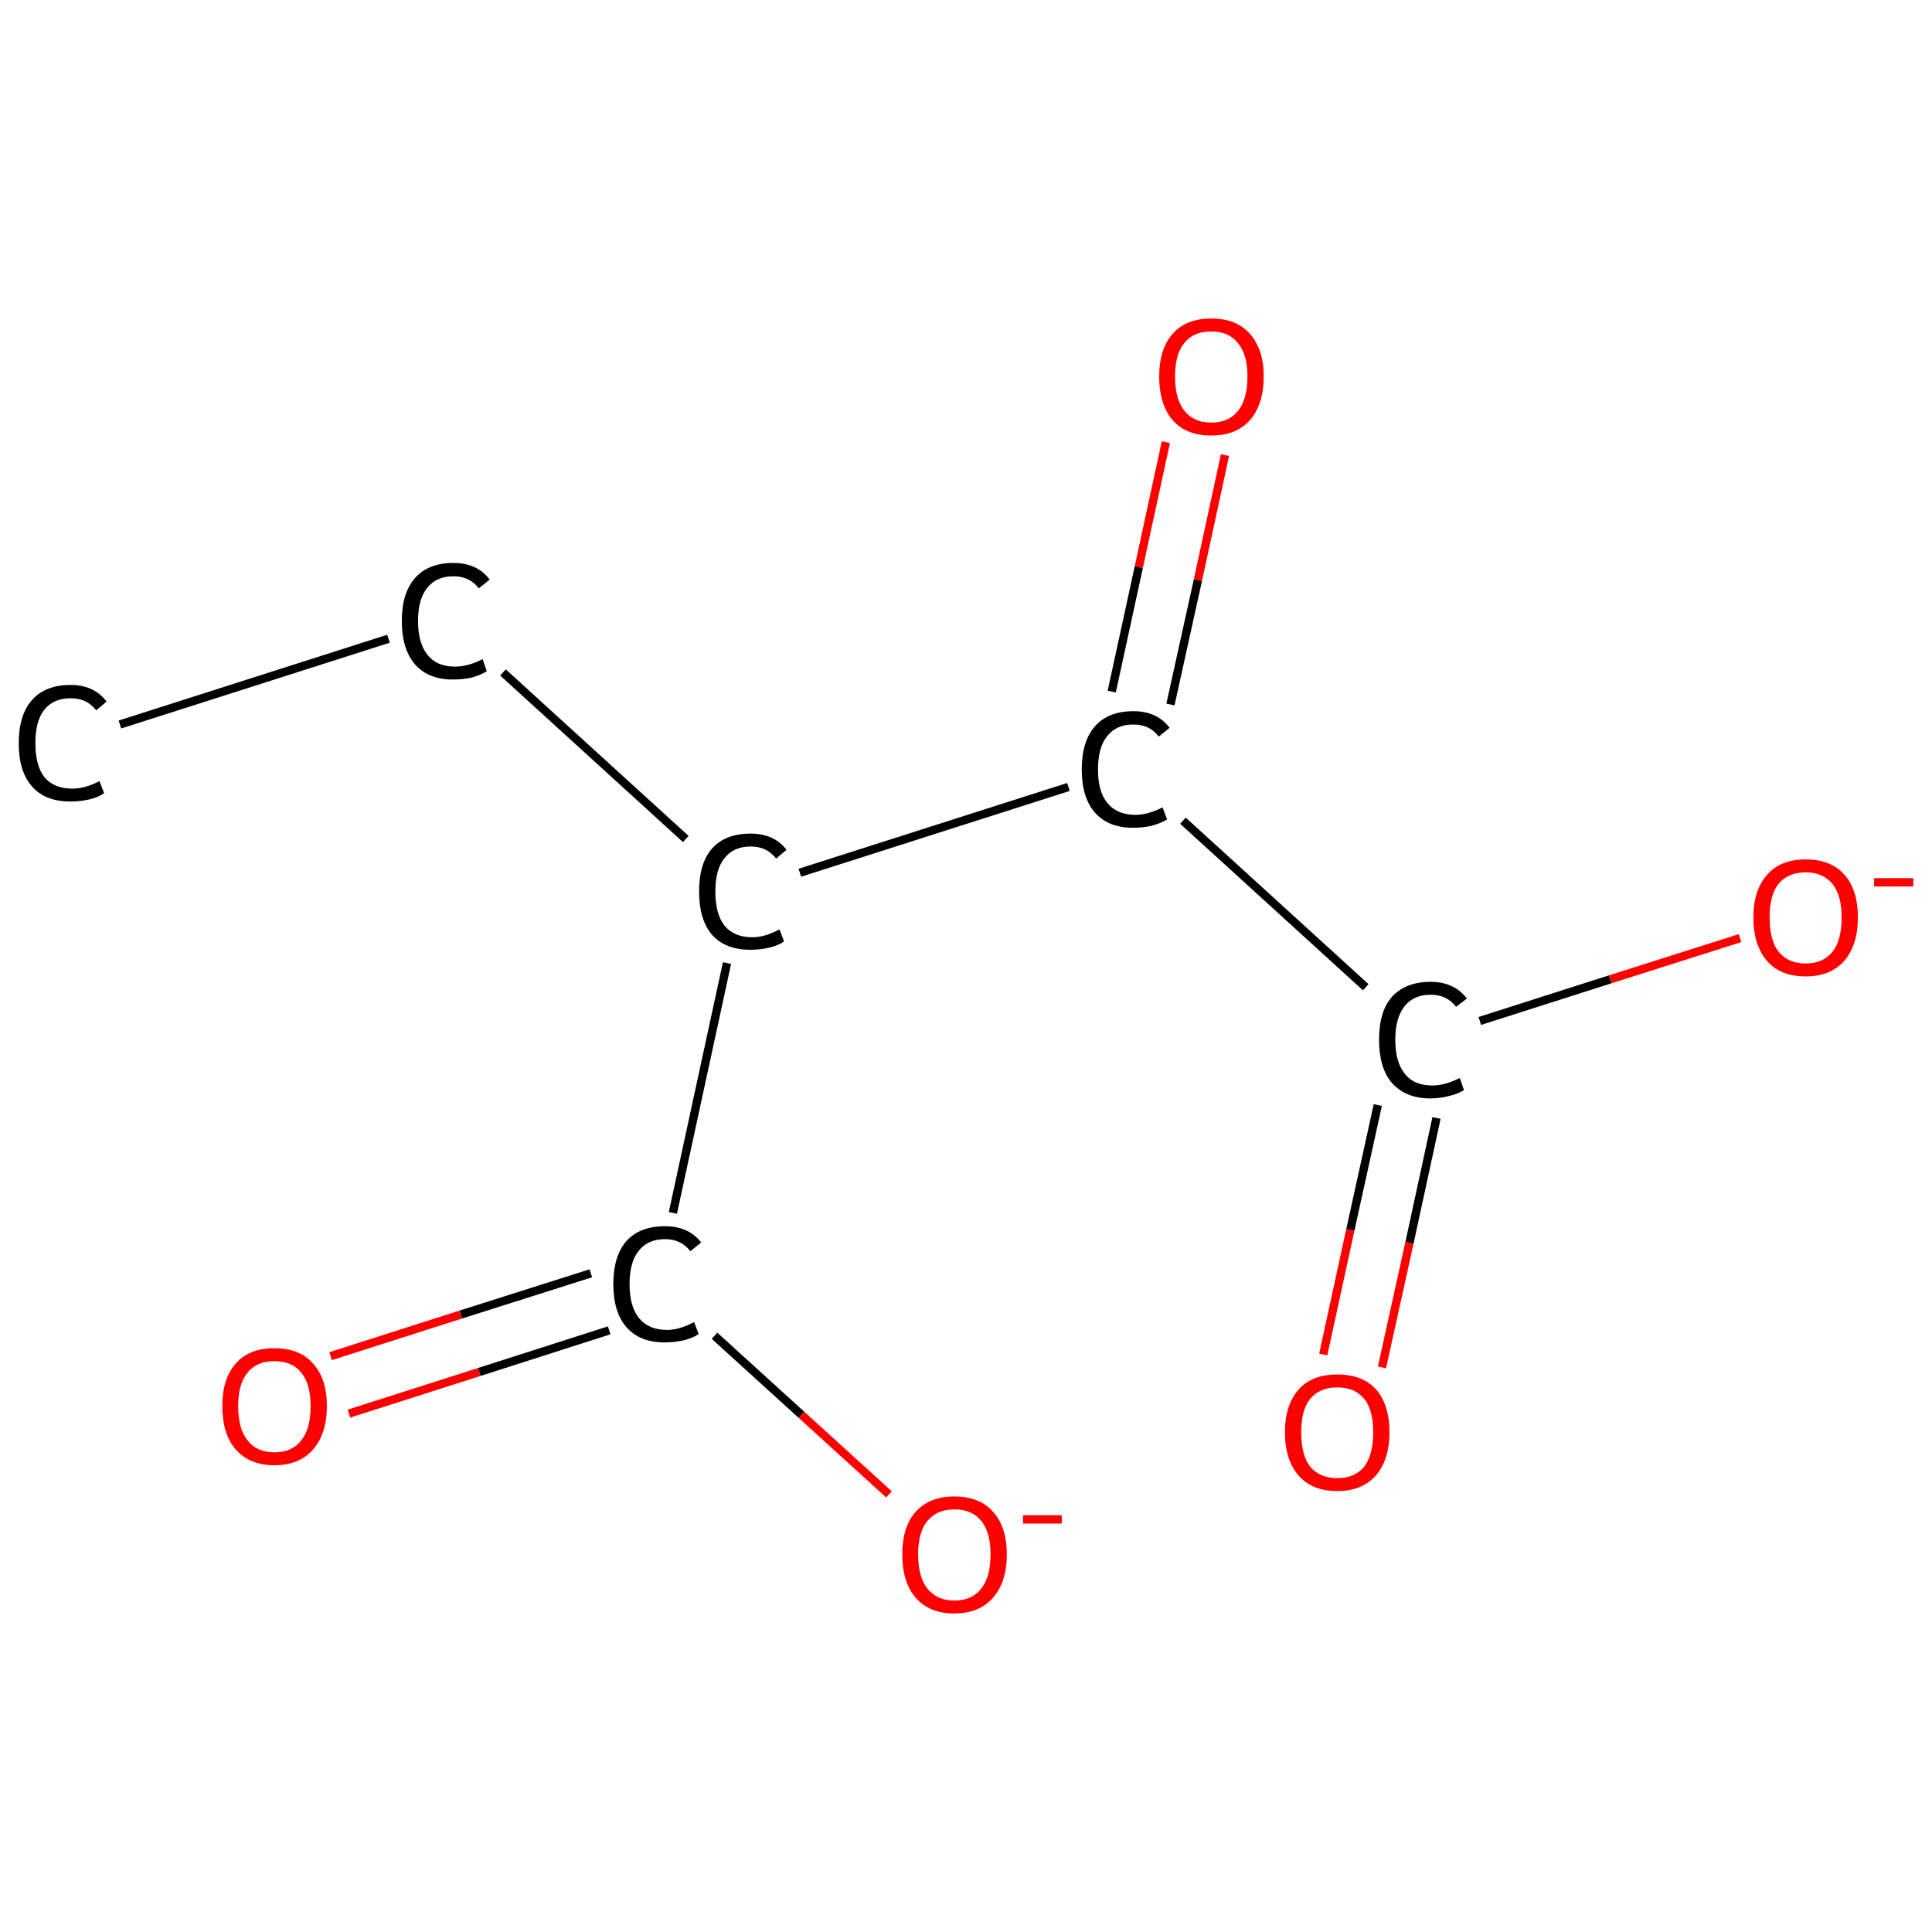 <?xml version='1.0' encoding='iso-8859-1'?>
<svg version='1.1' baseProfile='full'
              xmlns='http://www.w3.org/2000/svg'
                      xmlns:rdkit='http://www.rdkit.org/xml'
                      xmlns:xlink='http://www.w3.org/1999/xlink'
                  xml:space='preserve'
width='464px' height='464px' viewBox='0 0 464 464'>
<!-- END OF HEADER -->
<rect style='opacity:1.0;fill:#FFFFFF;stroke:none' width='464.0' height='464.0' x='0.0' y='0.0'> </rect>
<path class='bond-0 atom-0 atom-1' d='M 28.8,174.0 L 93.3,153.4' style='fill:none;fill-rule:evenodd;stroke:#000000;stroke-width:2.0px;stroke-linecap:butt;stroke-linejoin:miter;stroke-opacity:1' />
<path class='bond-1 atom-1 atom-2' d='M 120.8,161.5 L 164.7,201.5' style='fill:none;fill-rule:evenodd;stroke:#000000;stroke-width:2.0px;stroke-linecap:butt;stroke-linejoin:miter;stroke-opacity:1' />
<path class='bond-2 atom-2 atom-3' d='M 174.6,231.3 L 161.6,291.3' style='fill:none;fill-rule:evenodd;stroke:#000000;stroke-width:2.0px;stroke-linecap:butt;stroke-linejoin:miter;stroke-opacity:1' />
<path class='bond-3 atom-3 atom-4' d='M 141.9,305.8 L 110.7,315.7' style='fill:none;fill-rule:evenodd;stroke:#000000;stroke-width:2.0px;stroke-linecap:butt;stroke-linejoin:miter;stroke-opacity:1' />
<path class='bond-3 atom-3 atom-4' d='M 110.7,315.7 L 79.4,325.7' style='fill:none;fill-rule:evenodd;stroke:#FF0000;stroke-width:2.0px;stroke-linecap:butt;stroke-linejoin:miter;stroke-opacity:1' />
<path class='bond-3 atom-3 atom-4' d='M 146.3,319.5 L 115.1,329.5' style='fill:none;fill-rule:evenodd;stroke:#000000;stroke-width:2.0px;stroke-linecap:butt;stroke-linejoin:miter;stroke-opacity:1' />
<path class='bond-3 atom-3 atom-4' d='M 115.1,329.5 L 83.8,339.5' style='fill:none;fill-rule:evenodd;stroke:#FF0000;stroke-width:2.0px;stroke-linecap:butt;stroke-linejoin:miter;stroke-opacity:1' />
<path class='bond-4 atom-3 atom-5' d='M 171.6,320.8 L 192.5,339.8' style='fill:none;fill-rule:evenodd;stroke:#000000;stroke-width:2.0px;stroke-linecap:butt;stroke-linejoin:miter;stroke-opacity:1' />
<path class='bond-4 atom-3 atom-5' d='M 192.5,339.8 L 213.5,358.9' style='fill:none;fill-rule:evenodd;stroke:#FF0000;stroke-width:2.0px;stroke-linecap:butt;stroke-linejoin:miter;stroke-opacity:1' />
<path class='bond-5 atom-2 atom-6' d='M 192.1,209.6 L 256.6,189.0' style='fill:none;fill-rule:evenodd;stroke:#000000;stroke-width:2.0px;stroke-linecap:butt;stroke-linejoin:miter;stroke-opacity:1' />
<path class='bond-6 atom-6 atom-7' d='M 281.1,169.2 L 287.7,139.3' style='fill:none;fill-rule:evenodd;stroke:#000000;stroke-width:2.0px;stroke-linecap:butt;stroke-linejoin:miter;stroke-opacity:1' />
<path class='bond-6 atom-6 atom-7' d='M 287.7,139.3 L 294.2,109.3' style='fill:none;fill-rule:evenodd;stroke:#FF0000;stroke-width:2.0px;stroke-linecap:butt;stroke-linejoin:miter;stroke-opacity:1' />
<path class='bond-6 atom-6 atom-7' d='M 267.0,166.1 L 273.5,136.2' style='fill:none;fill-rule:evenodd;stroke:#000000;stroke-width:2.0px;stroke-linecap:butt;stroke-linejoin:miter;stroke-opacity:1' />
<path class='bond-6 atom-6 atom-7' d='M 273.5,136.2 L 280.0,106.2' style='fill:none;fill-rule:evenodd;stroke:#FF0000;stroke-width:2.0px;stroke-linecap:butt;stroke-linejoin:miter;stroke-opacity:1' />
<path class='bond-7 atom-6 atom-8' d='M 284.1,197.1 L 328.0,237.1' style='fill:none;fill-rule:evenodd;stroke:#000000;stroke-width:2.0px;stroke-linecap:butt;stroke-linejoin:miter;stroke-opacity:1' />
<path class='bond-8 atom-8 atom-9' d='M 330.9,265.4 L 324.3,295.4' style='fill:none;fill-rule:evenodd;stroke:#000000;stroke-width:2.0px;stroke-linecap:butt;stroke-linejoin:miter;stroke-opacity:1' />
<path class='bond-8 atom-8 atom-9' d='M 324.3,295.4 L 317.8,325.3' style='fill:none;fill-rule:evenodd;stroke:#FF0000;stroke-width:2.0px;stroke-linecap:butt;stroke-linejoin:miter;stroke-opacity:1' />
<path class='bond-8 atom-8 atom-9' d='M 345.0,268.5 L 338.5,298.5' style='fill:none;fill-rule:evenodd;stroke:#000000;stroke-width:2.0px;stroke-linecap:butt;stroke-linejoin:miter;stroke-opacity:1' />
<path class='bond-8 atom-8 atom-9' d='M 338.5,298.5 L 331.9,328.4' style='fill:none;fill-rule:evenodd;stroke:#FF0000;stroke-width:2.0px;stroke-linecap:butt;stroke-linejoin:miter;stroke-opacity:1' />
<path class='bond-9 atom-8 atom-10' d='M 355.4,245.2 L 386.7,235.2' style='fill:none;fill-rule:evenodd;stroke:#000000;stroke-width:2.0px;stroke-linecap:butt;stroke-linejoin:miter;stroke-opacity:1' />
<path class='bond-9 atom-8 atom-10' d='M 386.7,235.2 L 417.9,225.3' style='fill:none;fill-rule:evenodd;stroke:#FF0000;stroke-width:2.0px;stroke-linecap:butt;stroke-linejoin:miter;stroke-opacity:1' />
<path class='atom-0' d='M 4.5 178.5
Q 4.5 171.7, 7.7 168.1
Q 10.9 164.5, 17.0 164.5
Q 22.6 164.5, 25.6 168.5
L 23.1 170.6
Q 20.9 167.7, 17.0 167.7
Q 12.8 167.7, 10.6 170.5
Q 8.5 173.2, 8.5 178.5
Q 8.5 183.9, 10.7 186.7
Q 13.0 189.4, 17.4 189.4
Q 20.4 189.4, 23.9 187.6
L 25.0 190.5
Q 23.6 191.5, 21.4 192.0
Q 19.3 192.5, 16.9 192.5
Q 10.9 192.5, 7.7 188.9
Q 4.5 185.3, 4.5 178.5
' fill='#000000'/>
<path class='atom-1' d='M 96.5 149.1
Q 96.5 142.4, 99.7 138.8
Q 102.9 135.2, 108.9 135.2
Q 114.6 135.2, 117.6 139.2
L 115.0 141.3
Q 112.8 138.4, 108.9 138.4
Q 104.8 138.4, 102.6 141.2
Q 100.4 143.9, 100.4 149.1
Q 100.4 154.5, 102.7 157.3
Q 104.9 160.1, 109.3 160.1
Q 112.4 160.1, 115.9 158.3
L 116.9 161.2
Q 115.5 162.1, 113.4 162.7
Q 111.2 163.2, 108.8 163.2
Q 102.9 163.2, 99.7 159.6
Q 96.5 155.9, 96.5 149.1
' fill='#000000'/>
<path class='atom-2' d='M 167.9 214.1
Q 167.9 207.3, 171.0 203.8
Q 174.2 200.2, 180.3 200.2
Q 185.9 200.2, 188.9 204.1
L 186.4 206.2
Q 184.2 203.3, 180.3 203.3
Q 176.2 203.3, 174.0 206.1
Q 171.8 208.8, 171.8 214.1
Q 171.8 219.5, 174.0 222.3
Q 176.3 225.1, 180.7 225.1
Q 183.7 225.1, 187.2 223.2
L 188.3 226.1
Q 186.9 227.1, 184.7 227.6
Q 182.6 228.1, 180.2 228.1
Q 174.2 228.1, 171.0 224.5
Q 167.9 220.9, 167.9 214.1
' fill='#000000'/>
<path class='atom-3' d='M 147.3 308.4
Q 147.3 301.6, 150.5 298.0
Q 153.7 294.5, 159.7 294.5
Q 165.4 294.5, 168.4 298.4
L 165.8 300.5
Q 163.6 297.6, 159.7 297.6
Q 155.6 297.6, 153.4 300.4
Q 151.2 303.1, 151.2 308.4
Q 151.2 313.8, 153.5 316.6
Q 155.8 319.4, 160.2 319.4
Q 163.2 319.4, 166.7 317.5
L 167.8 320.4
Q 166.3 321.4, 164.2 321.9
Q 162.0 322.4, 159.6 322.4
Q 153.7 322.4, 150.5 318.8
Q 147.3 315.2, 147.3 308.4
' fill='#000000'/>
<path class='atom-4' d='M 53.4 337.7
Q 53.4 331.1, 56.6 327.5
Q 59.8 323.8, 65.9 323.8
Q 72.0 323.8, 75.2 327.5
Q 78.5 331.1, 78.5 337.7
Q 78.5 344.3, 75.2 348.1
Q 71.9 351.9, 65.9 351.9
Q 59.9 351.9, 56.6 348.1
Q 53.4 344.4, 53.4 337.7
M 65.9 348.8
Q 70.1 348.8, 72.3 346.0
Q 74.6 343.2, 74.6 337.7
Q 74.6 332.3, 72.3 329.6
Q 70.1 326.9, 65.9 326.9
Q 61.7 326.9, 59.5 329.6
Q 57.2 332.3, 57.2 337.7
Q 57.2 343.2, 59.5 346.0
Q 61.7 348.8, 65.9 348.8
' fill='#FF0000'/>
<path class='atom-5' d='M 216.7 373.3
Q 216.7 366.7, 219.9 363.1
Q 223.2 359.4, 229.2 359.4
Q 235.3 359.4, 238.5 363.1
Q 241.8 366.7, 241.8 373.3
Q 241.8 379.9, 238.5 383.7
Q 235.2 387.5, 229.2 387.5
Q 223.2 387.5, 219.9 383.7
Q 216.7 380.0, 216.7 373.3
M 229.2 384.4
Q 233.4 384.4, 235.6 381.6
Q 237.9 378.8, 237.9 373.3
Q 237.9 367.9, 235.6 365.2
Q 233.4 362.5, 229.2 362.5
Q 225.1 362.5, 222.8 365.2
Q 220.5 367.9, 220.5 373.3
Q 220.5 378.8, 222.8 381.6
Q 225.1 384.4, 229.2 384.4
' fill='#FF0000'/>
<path class='atom-5' d='M 245.7 363.9
L 255.0 363.9
L 255.0 365.9
L 245.7 365.9
L 245.7 363.9
' fill='#FF0000'/>
<path class='atom-6' d='M 259.8 184.8
Q 259.8 178.0, 263.0 174.4
Q 266.2 170.8, 272.2 170.8
Q 277.9 170.8, 280.9 174.8
L 278.3 176.9
Q 276.1 174.0, 272.2 174.0
Q 268.1 174.0, 265.9 176.8
Q 263.7 179.5, 263.7 184.8
Q 263.7 190.2, 266.0 192.9
Q 268.3 195.7, 272.7 195.7
Q 275.7 195.7, 279.2 193.9
L 280.3 196.8
Q 278.8 197.7, 276.7 198.3
Q 274.5 198.8, 272.1 198.8
Q 266.2 198.8, 263.0 195.2
Q 259.8 191.6, 259.8 184.8
' fill='#000000'/>
<path class='atom-7' d='M 278.4 90.4
Q 278.4 83.9, 281.6 80.2
Q 284.8 76.5, 290.9 76.5
Q 297.0 76.5, 300.2 80.2
Q 303.5 83.9, 303.5 90.4
Q 303.5 97.1, 300.2 100.9
Q 296.9 104.6, 290.9 104.6
Q 284.9 104.6, 281.6 100.9
Q 278.4 97.1, 278.4 90.4
M 290.9 101.5
Q 295.1 101.5, 297.3 98.7
Q 299.6 95.9, 299.6 90.4
Q 299.6 85.1, 297.3 82.4
Q 295.1 79.6, 290.9 79.6
Q 286.7 79.6, 284.5 82.3
Q 282.2 85.0, 282.2 90.4
Q 282.2 95.9, 284.5 98.7
Q 286.7 101.5, 290.9 101.5
' fill='#FF0000'/>
<path class='atom-8' d='M 331.2 249.7
Q 331.2 242.9, 334.3 239.4
Q 337.6 235.8, 343.6 235.8
Q 349.2 235.8, 352.3 239.8
L 349.7 241.8
Q 347.5 238.9, 343.6 238.9
Q 339.5 238.9, 337.3 241.7
Q 335.1 244.5, 335.1 249.7
Q 335.1 255.1, 337.4 257.9
Q 339.6 260.7, 344.0 260.7
Q 347.0 260.7, 350.6 258.9
L 351.6 261.8
Q 350.2 262.7, 348.1 263.2
Q 345.9 263.8, 343.5 263.8
Q 337.6 263.8, 334.3 260.1
Q 331.2 256.5, 331.2 249.7
' fill='#000000'/>
<path class='atom-9' d='M 308.6 344.0
Q 308.6 337.4, 311.9 333.7
Q 315.1 330.1, 321.2 330.1
Q 327.2 330.1, 330.5 333.7
Q 333.7 337.4, 333.7 344.0
Q 333.7 350.6, 330.4 354.4
Q 327.1 358.1, 321.2 358.1
Q 315.1 358.1, 311.9 354.4
Q 308.6 350.6, 308.6 344.0
M 321.2 355.0
Q 325.3 355.0, 327.6 352.3
Q 329.8 349.4, 329.8 344.0
Q 329.8 338.6, 327.6 335.9
Q 325.3 333.2, 321.2 333.2
Q 317.0 333.2, 314.7 335.9
Q 312.5 338.6, 312.5 344.0
Q 312.5 349.5, 314.7 352.3
Q 317.0 355.0, 321.2 355.0
' fill='#FF0000'/>
<path class='atom-10' d='M 421.1 220.3
Q 421.1 213.8, 424.4 210.1
Q 427.6 206.4, 433.7 206.4
Q 439.7 206.4, 443.0 210.1
Q 446.2 213.8, 446.2 220.3
Q 446.2 227.0, 442.9 230.8
Q 439.6 234.5, 433.7 234.5
Q 427.6 234.5, 424.4 230.8
Q 421.1 227.0, 421.1 220.3
M 433.7 231.4
Q 437.8 231.4, 440.1 228.6
Q 442.3 225.8, 442.3 220.3
Q 442.3 215.0, 440.1 212.3
Q 437.8 209.5, 433.7 209.5
Q 429.5 209.5, 427.2 212.2
Q 425.0 214.9, 425.0 220.3
Q 425.0 225.9, 427.2 228.6
Q 429.5 231.4, 433.7 231.4
' fill='#FF0000'/>
<path class='atom-10' d='M 450.1 210.9
L 459.5 210.9
L 459.5 212.9
L 450.1 212.9
L 450.1 210.9
' fill='#FF0000'/>
</svg>
